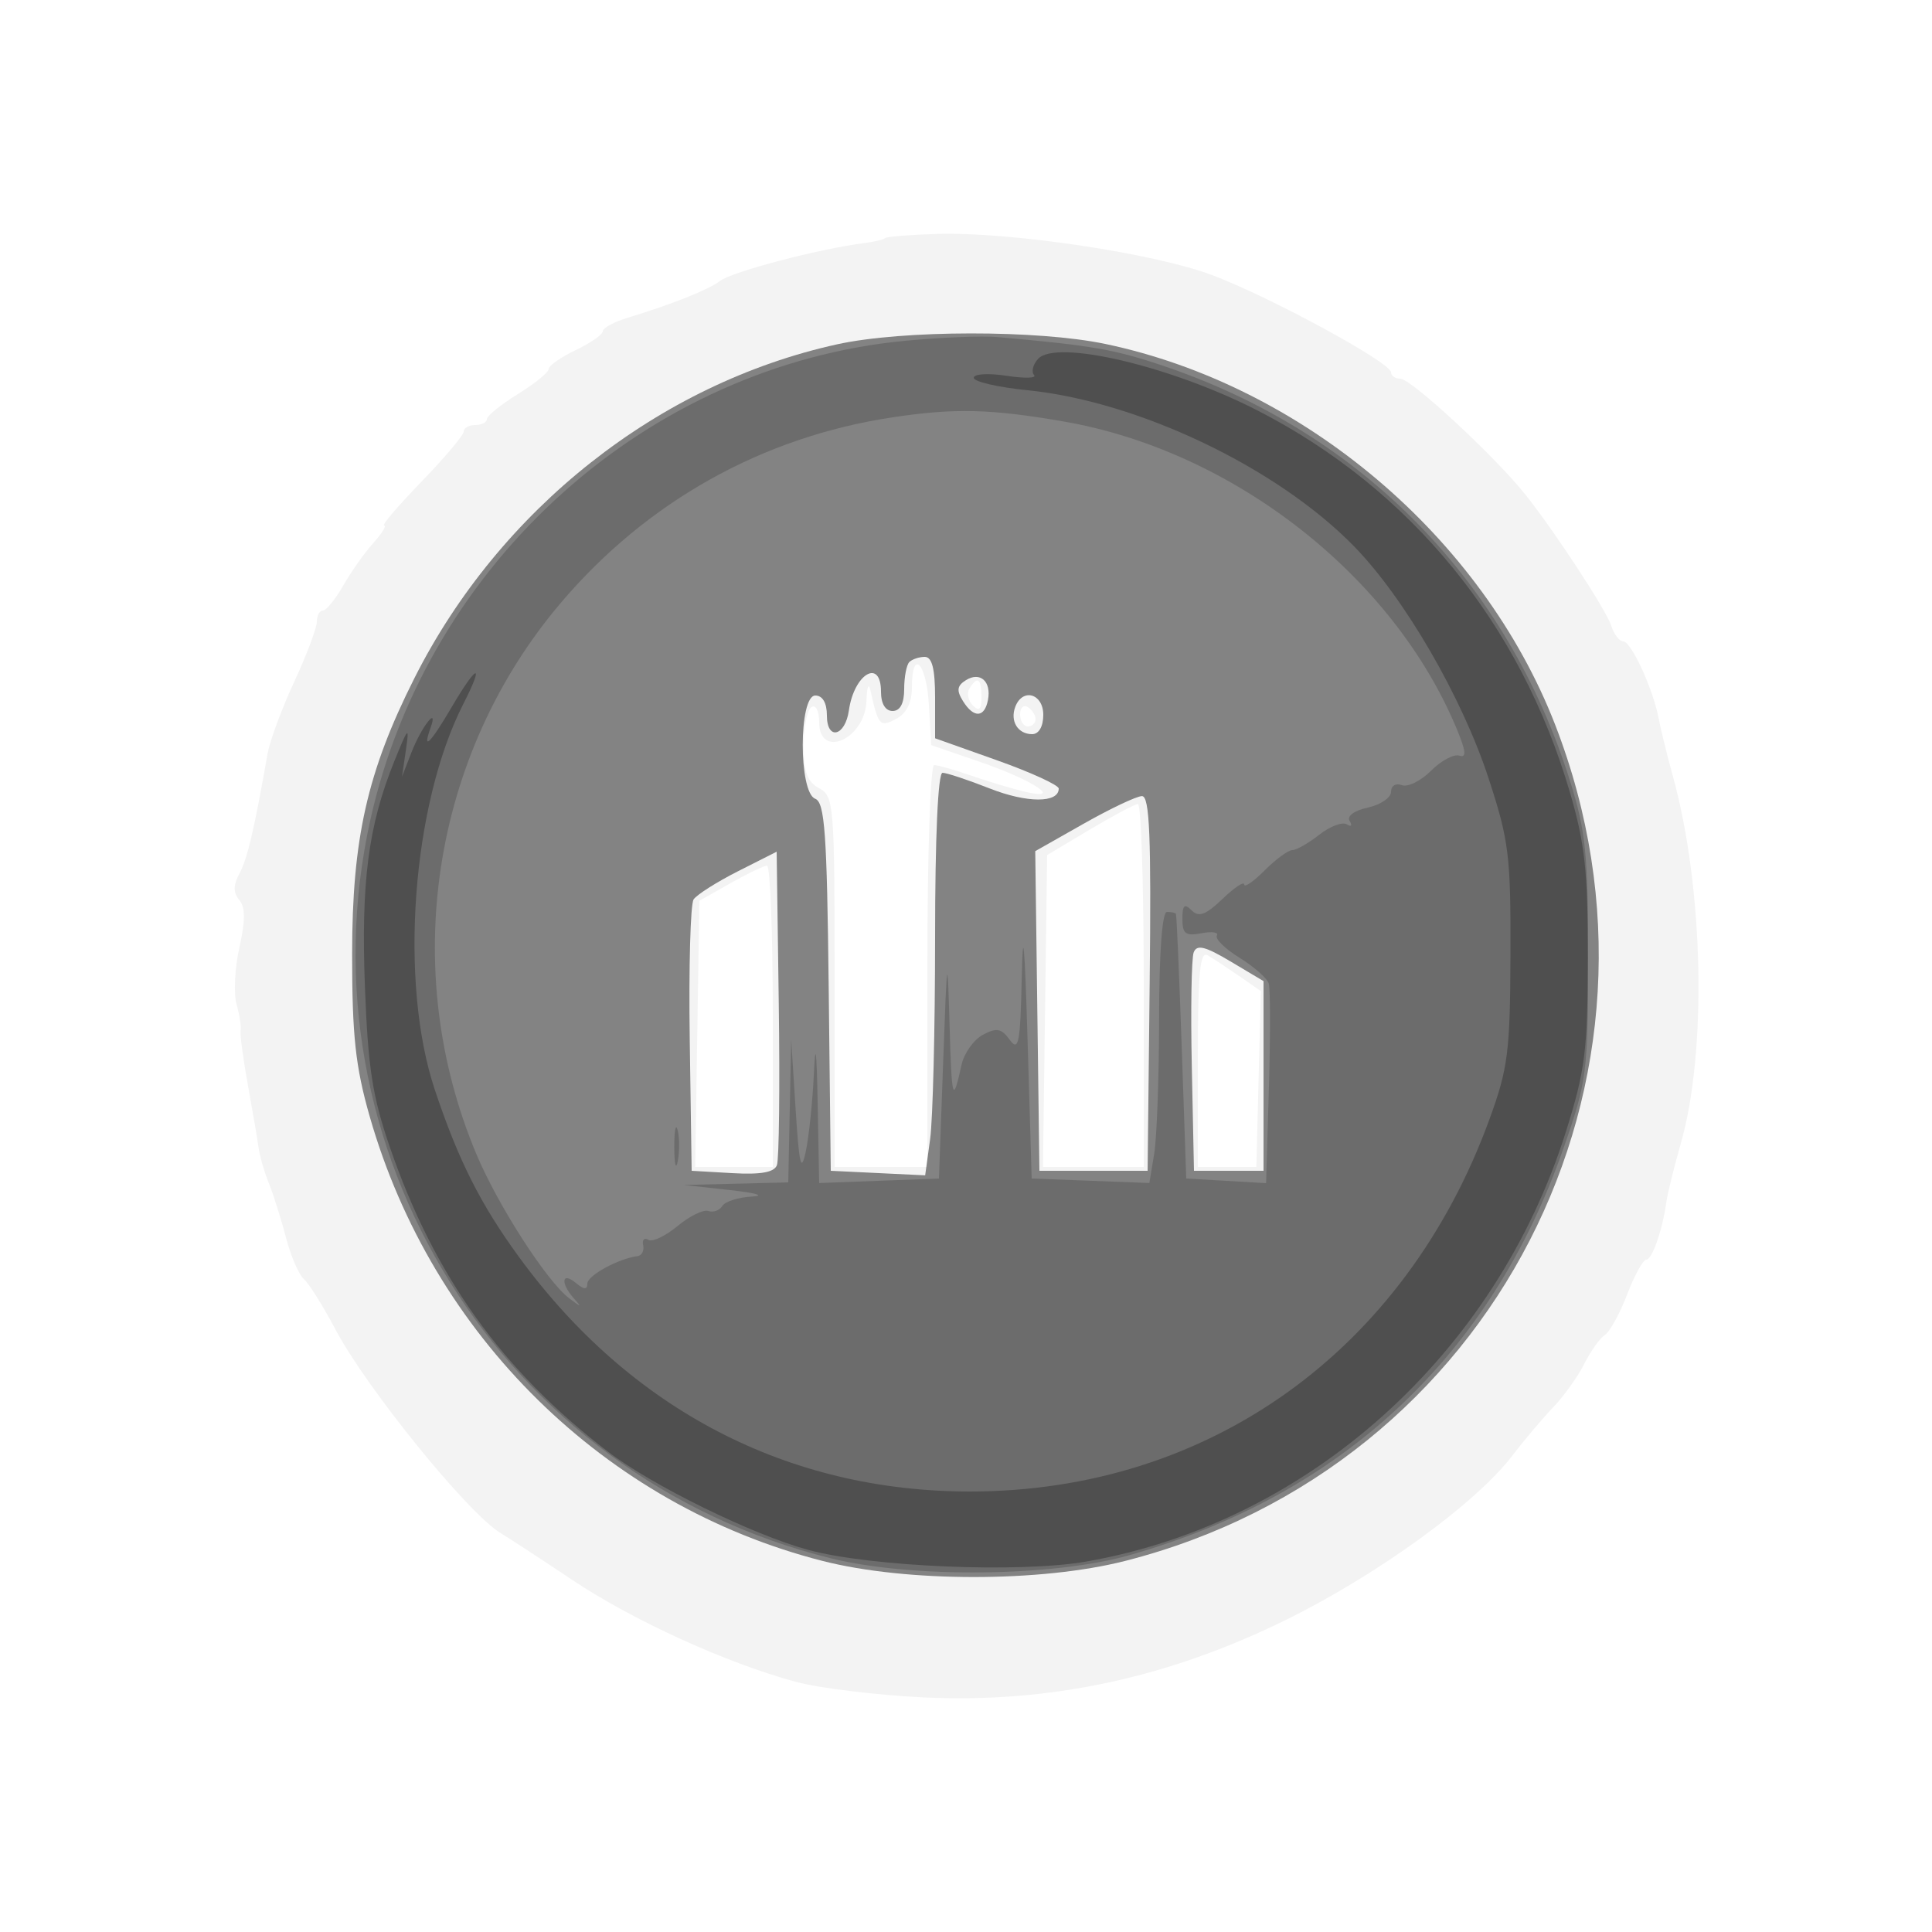 <svg xmlns="http://www.w3.org/2000/svg" width="250" height="250" version="1.1" fill="#000000"><path fill-opacity=".047" d="M 114.519 30.814 C 114.331 31.003, 113.124 31.290, 111.838 31.454 C 105.961 32.201, 94.683 35.168, 93.134 36.374 C 91.722 37.473, 86.912 39.389, 81.250 41.108 C 79.463 41.650, 78 42.440, 78 42.862 C 78 43.284, 76.425 44.381, 74.500 45.299 C 72.575 46.217, 71 47.319, 71 47.748 C 71 48.177, 69.200 49.640, 67 51 C 64.800 52.360, 63 53.816, 63 54.236 C 63 54.656, 62.325 55, 61.500 55 C 60.675 55, 60 55.380, 60 55.844 C 60 56.309, 57.535 59.234, 54.522 62.344 C 51.510 65.455, 49.338 68, 49.697 68 C 50.055 68, 49.435 69.013, 48.319 70.250 C 47.202 71.487, 45.452 73.963, 44.429 75.750 C 43.406 77.538, 42.216 79, 41.784 79 C 41.353 79, 41 79.655, 41 80.455 C 41 81.255, 39.685 84.743, 38.079 88.205 C 36.472 91.667, 34.920 95.850, 34.629 97.500 C 32.891 107.363, 32.017 111.101, 31.001 112.997 C 30.171 114.548, 30.160 115.488, 30.960 116.452 C 31.754 117.409, 31.759 119.114, 30.976 122.607 C 30.380 125.264, 30.216 128.577, 30.611 129.969 C 31.005 131.361, 31.241 132.876, 31.136 133.335 C 31.030 133.795, 31.447 136.945, 32.064 140.335 C 32.680 143.726, 33.307 147.400, 33.457 148.500 C 33.607 149.600, 34.209 151.682, 34.793 153.126 C 35.378 154.570, 36.371 157.720, 37 160.126 C 37.629 162.532, 38.674 164.957, 39.322 165.516 C 39.970 166.074, 41.805 168.999, 43.400 172.016 C 47.442 179.660, 60.616 195.902, 64.792 198.390 C 65.816 199, 69.971 201.716, 74.024 204.425 C 81.893 209.685, 94.023 215.214, 103 217.632 C 106.025 218.446, 113.450 219.351, 119.500 219.643 C 135.723 220.424, 151.091 217.142, 166.348 209.639 C 178.198 203.810, 190.954 194.564, 195.680 188.377 C 197.231 186.346, 199.625 183.513, 201 182.082 C 202.375 180.650, 204.174 178.134, 204.998 176.490 C 205.822 174.845, 207.023 173.161, 207.667 172.746 C 208.311 172.331, 209.611 169.968, 210.555 167.496 C 211.499 165.023, 212.612 163, 213.027 163 C 213.792 163, 215.122 159.171, 215.632 155.500 C 215.785 154.400, 216.620 151.025, 217.487 148 C 220.903 136.089, 220.457 114.926, 216.486 100.500 C 215.729 97.750, 214.898 94.375, 214.639 93 C 213.920 89.180, 211.086 83, 210.054 83 C 209.548 83, 208.840 82.070, 208.479 80.934 C 207.844 78.933, 201.027 68.537, 197.322 63.921 C 193.323 58.938, 182.585 49, 181.199 49 C 180.539 49, 180 48.631, 180 48.179 C 180 46.926, 164.348 38.416, 156.859 35.599 C 149.329 32.765, 130.622 29.971, 121.181 30.271 C 117.706 30.381, 114.708 30.626, 114.519 30.814 M 118 88.965 C 118 90.913, 117.309 92.299, 115.985 93.008 C 113.872 94.139, 113.649 93.903, 112.675 89.500 C 112.401 88.262, 112.188 88.725, 112.116 90.715 C 111.938 95.642, 106 98.289, 106 93.441 C 106 91.990, 105.567 91.149, 105 91.500 C 104.450 91.840, 104 94.101, 104 96.524 C 104 99.906, 104.465 101.178, 106 102 C 107.915 103.025, 108 104.094, 108 127.035 L 108 151 114 151 L 120 151 120 125 C 120 110.700, 120.393 99, 120.874 99 C 121.355 99, 123.493 99.606, 125.624 100.348 C 127.756 101.089, 130.850 102.021, 132.500 102.418 C 137.793 103.694, 133.771 100.980, 126.838 98.598 L 120.500 96.421 120.198 91.210 C 119.881 85.752, 118 83.830, 118 88.965 M 125.446 89.087 C 125.077 89.685, 125.275 90.675, 125.887 91.287 C 126.704 92.104, 127 91.815, 127 90.200 C 127 87.785, 126.481 87.413, 125.446 89.087 M 132 92.441 C 132 93.298, 132.450 94, 133 94 C 133.550 94, 134 93.577, 134 93.059 C 134 92.541, 133.550 91.840, 133 91.500 C 132.450 91.160, 132 91.584, 132 92.441 M 141 107.359 L 135.500 110.639 135.229 130.820 L 134.959 151 141.479 151 L 148 151 148 127.500 C 148 114.575, 147.662 104.018, 147.250 104.039 C 146.838 104.060, 144.025 105.554, 141 107.359 M 94.500 114.297 L 90.500 116.561 90.226 133.781 L 89.953 151 94.976 151 L 100 151 100 131.500 C 100 120.775, 99.662 112.007, 99.250 112.016 C 98.838 112.025, 96.700 113.052, 94.500 114.297 M 155 136.941 L 155 151 158.785 151 L 162.570 151 162.861 139.622 L 163.151 128.244 160.326 126.286 C 158.772 125.209, 156.938 124.003, 156.250 123.605 C 155.275 123.041, 155 125.975, 155 136.941" stroke="none" fill="#000000" fill-rule="evenodd"/><path fill-opacity=".461" d="M 108.358 44.548 C 85.244 49.620, 64.632 65.894, 53.615 87.771 C 47.522 99.872, 45.565 108.557, 45.565 123.500 C 45.565 134.004, 45.999 138.023, 47.829 144.432 C 55.936 172.828, 78.289 194.785, 106.410 201.977 C 117.299 204.762, 134.679 204.765, 145.590 201.984 C 193.207 189.849, 219.032 139.612, 201.226 93.756 C 191.805 69.495, 168.652 49.896, 143.051 44.511 C 134.317 42.674, 116.816 42.693, 108.358 44.548 M 117.667 85.667 C 117.300 86.033, 117 87.608, 117 89.167 C 117 91.019, 116.480 92, 115.500 92 C 114.567 92, 114 91.056, 114 89.500 C 114 85.144, 110.524 87.170, 109.846 91.922 C 109.363 95.306, 107 95.855, 107 92.583 C 107 90.954, 106.446 90, 105.500 90 C 103.344 90, 103.326 102.528, 105.482 103.355 C 106.723 103.831, 107.007 107.790, 107.232 127.712 L 107.500 151.500 113.608 151.794 L 119.716 152.088 120.358 147.404 C 120.711 144.828, 121 133.109, 121 121.360 C 121 108.334, 121.376 100, 121.963 100 C 122.493 100, 125.244 100.914, 128.078 102.031 C 132.892 103.928, 137 103.934, 137 102.042 C 137 101.590, 133.400 99.940, 129 98.377 L 121 95.534 121 90.267 C 121 86.545, 120.609 85, 119.667 85 C 118.933 85, 118.033 85.300, 117.667 85.667 M 124.992 88.013 C 123.837 88.733, 123.751 89.345, 124.609 90.722 C 126.003 92.958, 127.397 92.894, 127.844 90.573 C 128.304 88.183, 126.835 86.864, 124.992 88.013 M 131.380 91.452 C 130.668 93.308, 131.707 95, 133.559 95 C 134.429 95, 135 94.010, 135 92.500 C 135 89.752, 132.329 88.979, 131.380 91.452 M 140.230 106.585 L 133.960 110.138 134.230 130.819 L 134.500 151.500 141.500 151.500 L 148.500 151.500 148.768 127.250 C 148.978 108.188, 148.764 103.003, 147.768 103.015 C 147.071 103.024, 143.678 104.630, 140.230 106.585 M 95.500 112.737 C 92.750 114.128, 90.164 115.769, 89.752 116.383 C 89.341 116.997, 89.116 125.150, 89.252 134.500 L 89.500 151.500 94.761 151.803 C 98.443 152.014, 100.176 151.706, 100.533 150.774 C 100.814 150.042, 100.921 140.616, 100.772 129.826 L 100.500 110.209 95.500 112.737 M 154.462 123.239 C 154.174 123.988, 154.065 130.653, 154.220 138.050 L 154.500 151.500 159 151.500 L 163.500 151.500 163.500 139.228 L 163.500 126.955 159.242 124.416 C 155.938 122.446, 154.867 122.182, 154.462 123.239" stroke="none" fill="#000000" fill-rule="evenodd"/><path fill-opacity=".175" d="M 117.189 44.091 C 83.858 47.247, 55.387 72.701, 47.943 106 C 38.422 148.593, 64.925 191.119, 107.558 201.655 C 118.008 204.238, 136.326 204.040, 146.157 201.239 C 173.800 193.362, 192.966 175.385, 202.330 148.549 C 205.347 139.903, 205.488 138.809, 205.494 124 C 205.499 110.521, 205.194 107.527, 203.156 101.035 C 195.071 75.289, 176.331 56.116, 150.744 47.413 C 144.275 45.213, 141.304 44.693, 129 43.612 C 127.075 43.442, 121.760 43.658, 117.189 44.091 M 115.500 54.002 C 98.604 56.543, 83.646 64.922, 72.501 78.090 C 55.832 97.784, 51.617 125.518, 61.665 149.391 C 64.447 156.002, 70.752 165.791, 73.645 167.992 C 75.209 169.182, 75.304 169.184, 74.250 168.002 C 72.495 166.034, 72.687 164.496, 74.500 166 C 75.572 166.889, 76 166.917, 76 166.098 C 76 165.058, 80.016 162.859, 82.500 162.538 C 83.050 162.467, 83.376 161.834, 83.225 161.130 C 83.074 160.427, 83.373 160.113, 83.891 160.432 C 84.408 160.752, 86.106 159.952, 87.665 158.656 C 89.224 157.359, 91.021 156.479, 91.658 156.702 C 92.295 156.924, 93.110 156.632, 93.467 156.053 C 93.825 155.474, 95.554 154.924, 97.309 154.832 C 99.087 154.738, 97.842 154.370, 94.500 154 L 88.500 153.336 95.250 153.168 L 102 153 102.189 143.750 L 102.378 134.500 102.951 143.500 C 103.416 150.790, 103.666 151.835, 104.267 149 C 104.674 147.075, 105.145 142.575, 105.311 139 C 105.518 134.582, 105.676 135.797, 105.807 142.792 L 106 153.084 113.750 152.792 L 121.500 152.500 122.041 137.500 C 122.546 123.491, 122.601 123.160, 122.870 132.500 C 123.157 142.472, 123.291 142.926, 124.424 137.779 C 124.754 136.282, 125.995 134.538, 127.183 133.902 C 128.967 132.947, 129.572 133.062, 130.671 134.565 C 131.813 136.127, 132.030 134.986, 132.215 126.441 C 132.364 119.540, 132.594 122.005, 132.965 134.500 L 133.500 152.500 141.113 152.790 L 148.725 153.079 149.352 149.290 C 149.696 147.205, 149.983 139.313, 149.989 131.750 C 149.996 123.257, 150.382 118, 151 118 C 151.550 118, 152.074 118.112, 152.164 118.250 C 152.255 118.388, 152.592 126.150, 152.914 135.500 L 153.500 152.500 158.665 152.799 L 163.830 153.099 164.193 140.799 C 164.393 134.035, 164.387 127.947, 164.179 127.270 C 163.971 126.594, 162.268 125.093, 160.395 123.935 C 158.521 122.777, 157.202 121.483, 157.464 121.059 C 157.725 120.635, 156.828 120.501, 155.470 120.761 C 153.418 121.153, 153 120.841, 153 118.917 C 153 117.117, 153.267 116.867, 154.198 117.798 C 155.128 118.728, 156.021 118.396, 158.198 116.311 C 159.739 114.834, 161 113.996, 161 114.449 C 161 114.902, 162.186 114.086, 163.636 112.636 C 165.086 111.186, 166.703 110, 167.229 110 C 167.754 110, 169.321 109.106, 170.710 108.014 C 172.099 106.921, 173.702 106.316, 174.272 106.668 C 174.845 107.022, 175.012 106.828, 174.646 106.236 C 174.253 105.601, 175.211 104.893, 176.991 104.502 C 178.646 104.138, 180 103.216, 180 102.452 C 180 101.677, 180.614 101.299, 181.390 101.596 C 182.154 101.889, 183.855 101.055, 185.168 99.741 C 186.482 98.427, 188.132 97.544, 188.834 97.778 C 189.785 98.095, 189.703 97.219, 188.514 94.352 C 180.286 74.524, 159.599 58.340, 137.619 54.537 C 128.182 52.904, 123.545 52.792, 115.500 54.002 M 87.252 148.500 C 87.263 150.700, 87.468 151.482, 87.707 150.238 C 87.946 148.994, 87.937 147.194, 87.687 146.238 C 87.437 145.282, 87.241 146.300, 87.252 148.500" stroke="none" fill="#000000" fill-rule="evenodd"/><path fill-opacity=".269" d="M 134.310 46.451 C 133.656 47.186, 133.431 48.122, 133.810 48.533 C 134.190 48.943, 132.588 48.985, 130.250 48.627 C 127.886 48.265, 126 48.380, 126 48.887 C 126 49.387, 129.125 50.111, 132.945 50.495 C 147.331 51.939, 165.262 60.506, 175.204 70.684 C 181.732 77.367, 189.168 90.180, 192.606 100.670 C 195.254 108.751, 195.496 110.688, 195.453 123.500 C 195.410 136.095, 195.138 138.233, 192.744 144.806 C 181.820 174.794, 156.417 193, 125.500 193 C 101.958 193, 81.591 182.414, 67.182 162.688 C 62.189 155.853, 59.303 150.122, 56.260 141 C 51.614 127.072, 53.316 104.101, 59.959 91.081 C 62.754 85.602, 61.739 85.883, 58.447 91.500 C 55.711 96.170, 54.607 97.271, 55.691 94.250 C 56.799 91.162, 54.560 93.990, 53.259 97.322 L 52.018 100.500 52.531 97 C 52.987 93.891, 52.819 94.058, 51.024 98.500 C 47.653 106.841, 46.702 114.157, 47.223 127.761 C 47.623 138.222, 48.203 141.931, 50.466 148.500 C 56.189 165.109, 64.964 177.353, 78.661 187.841 C 84.364 192.208, 97.348 198.580, 104.544 200.543 C 112.634 202.751, 131.922 203.567, 140.536 202.067 C 169.276 197.062, 193.563 175.286, 202.648 146.376 C 205.117 138.520, 205.440 135.948, 205.460 124 C 205.479 112.738, 205.094 109.174, 203.138 102.500 C 196.744 80.673, 182.552 63.313, 162.803 53.157 C 151.538 47.364, 136.624 43.854, 134.310 46.451" stroke="none" fill="#000000" fill-rule="evenodd"/></svg>
